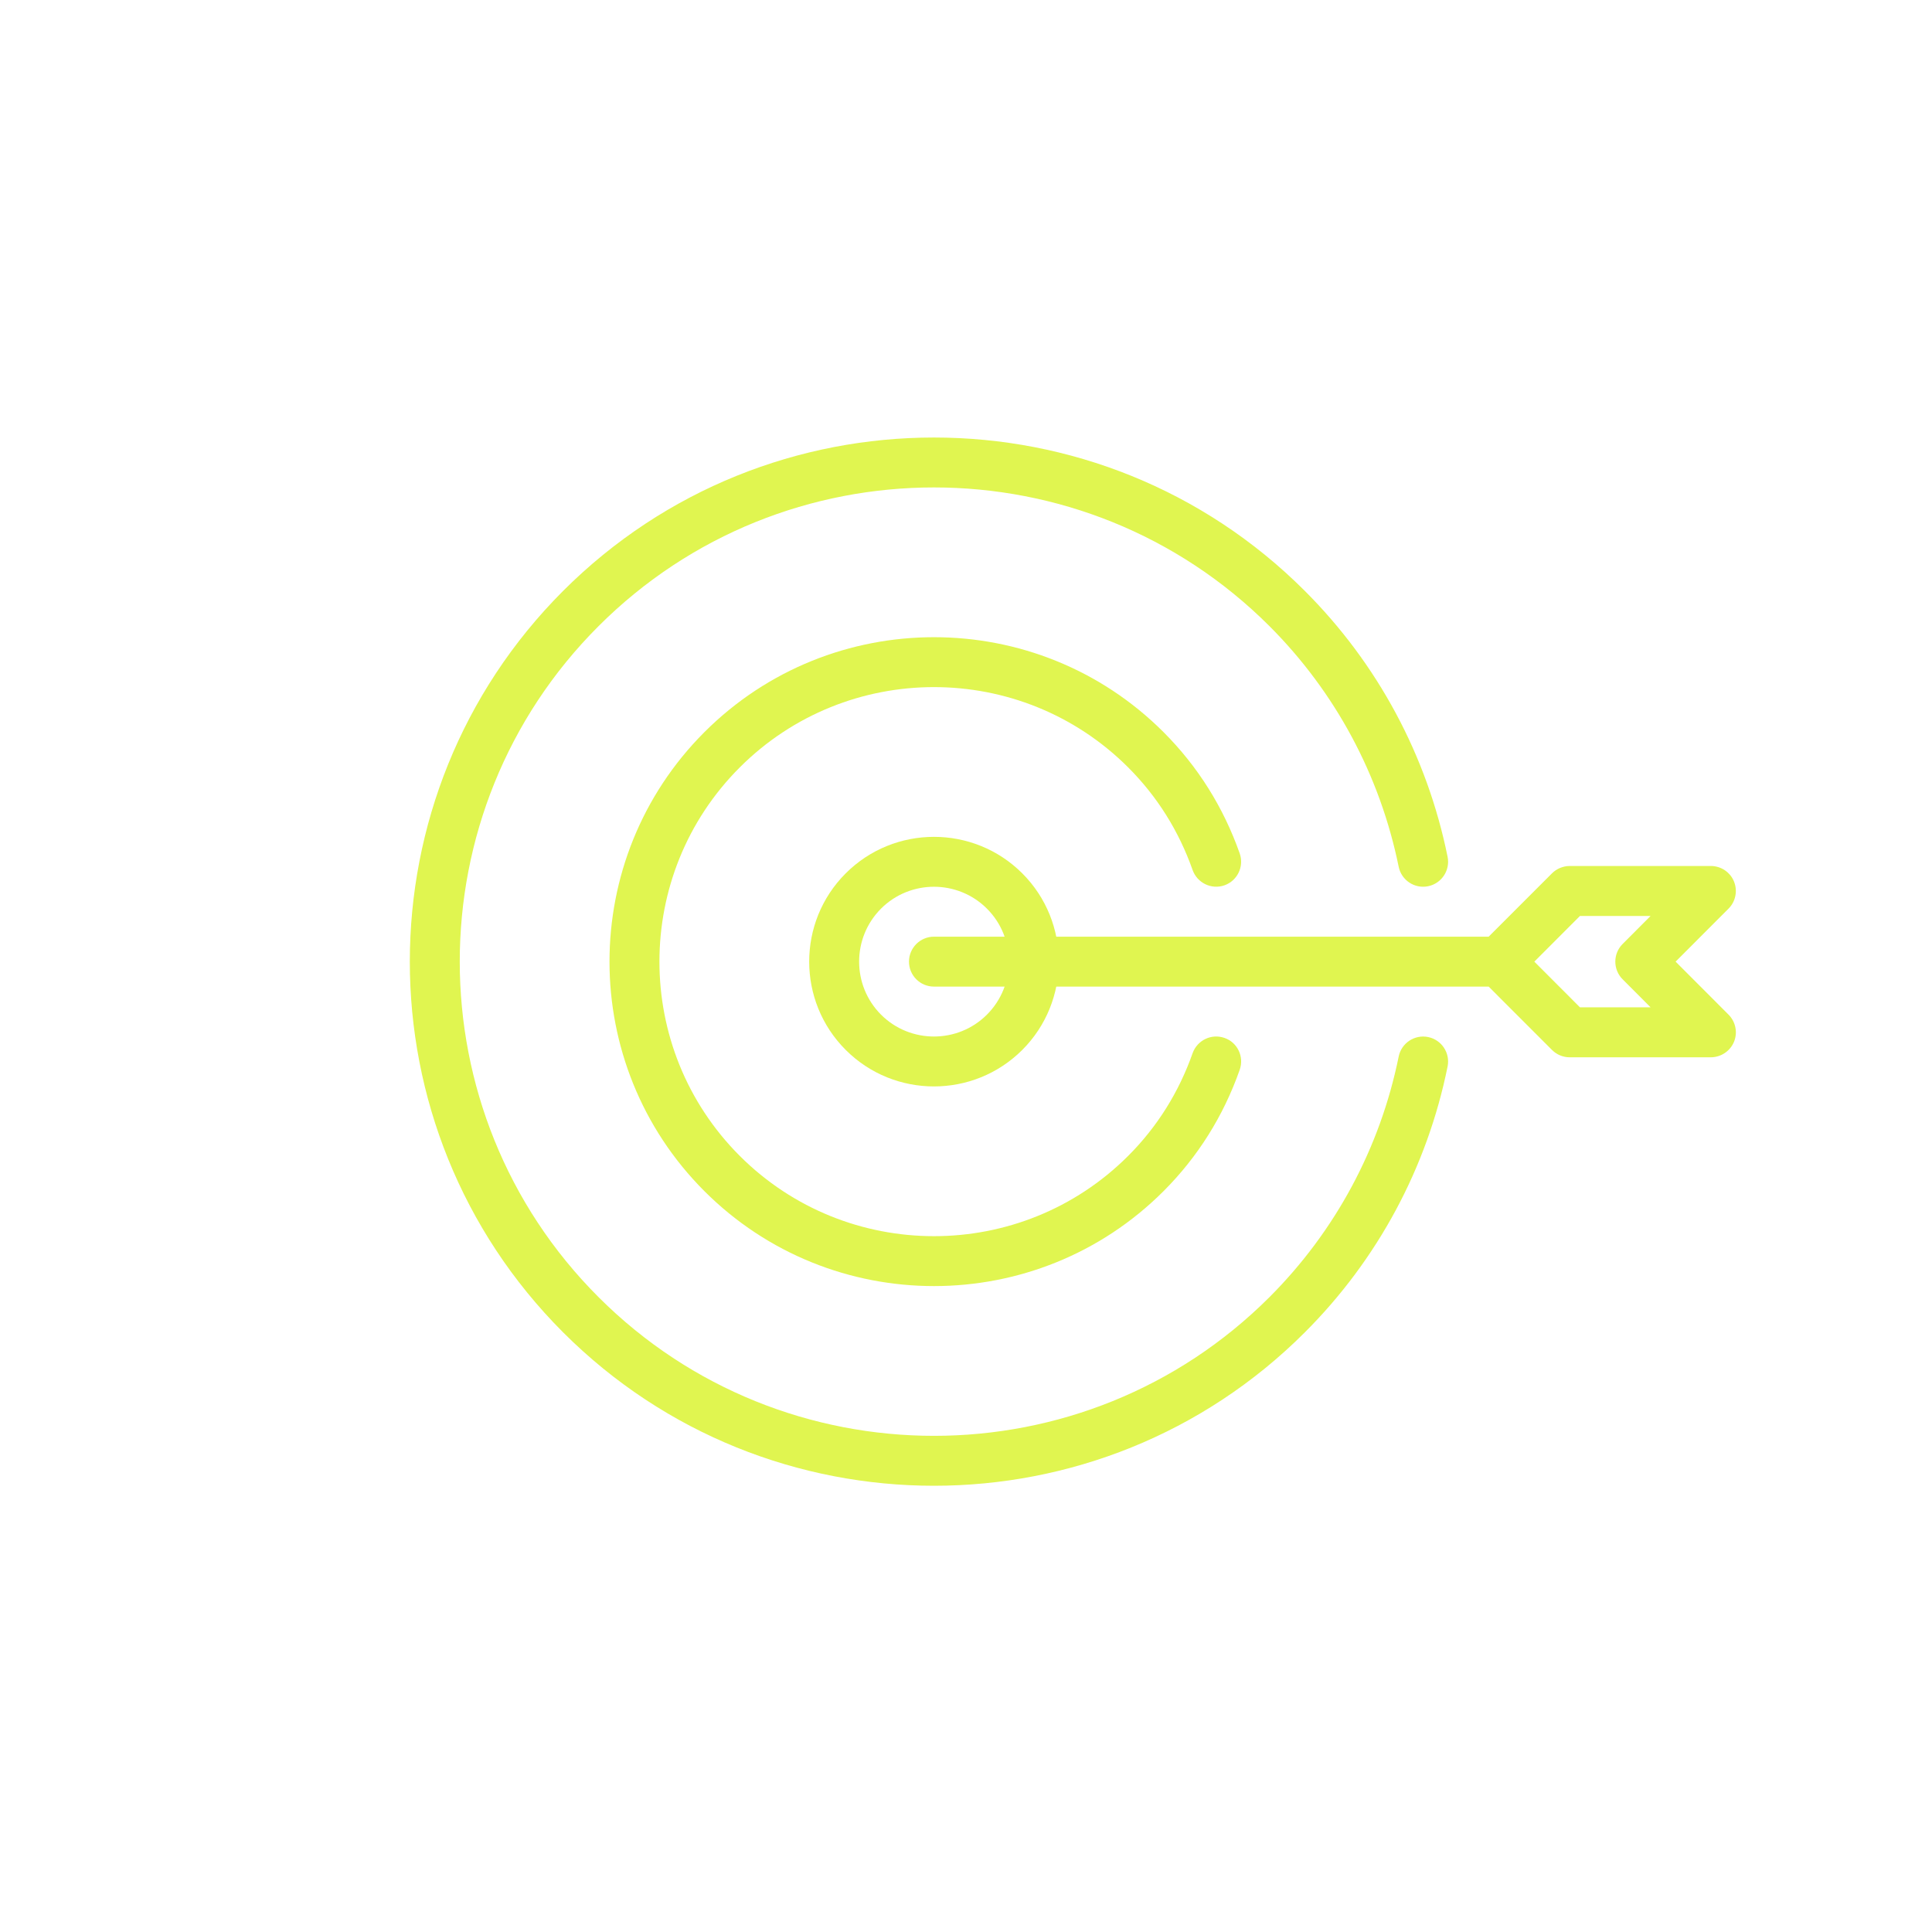 <?xml version="1.0" encoding="UTF-8"?>
<svg xmlns="http://www.w3.org/2000/svg" xmlns:xlink="http://www.w3.org/1999/xlink" width="150" zoomAndPan="magnify" viewBox="0 0 112.5 112.5" height="150" preserveAspectRatio="xMidYMid meet" version="1.0">
  <defs>
    <clipPath id="8a7ddcf24b">
      <path d="M 23 25 L 85 25 L 85 87 L 23 87 Z M 23 25 " clip-rule="nonzero"></path>
    </clipPath>
    <clipPath id="b27bf0bab0">
      <path d="M 58.496 8.699 L 106.016 56.219 L 58.496 103.738 L 10.98 56.219 Z M 58.496 8.699 " clip-rule="nonzero"></path>
    </clipPath>
    <clipPath id="abb50e71f2">
      <path d="M 58.496 8.699 L 106.016 56.219 L 58.496 103.738 L 10.98 56.219 Z M 58.496 8.699 " clip-rule="nonzero"></path>
    </clipPath>
    <clipPath id="3614919dda">
      <path d="M 47 48 L 62 48 L 62 64 L 47 64 Z M 47 48 " clip-rule="nonzero"></path>
    </clipPath>
    <clipPath id="c6ebeefc4d">
      <path d="M 58.496 8.699 L 106.016 56.219 L 58.496 103.738 L 10.98 56.219 Z M 58.496 8.699 " clip-rule="nonzero"></path>
    </clipPath>
    <clipPath id="98b506279c">
      <path d="M 58.496 8.699 L 106.016 56.219 L 58.496 103.738 L 10.98 56.219 Z M 58.496 8.699 " clip-rule="nonzero"></path>
    </clipPath>
    <clipPath id="7e6e0a37a0">
      <path d="M 52 50 L 102 50 L 102 62 L 52 62 Z M 52 50 " clip-rule="nonzero"></path>
    </clipPath>
    <clipPath id="c66efb0912">
      <path d="M 58.496 8.699 L 106.016 56.219 L 58.496 103.738 L 10.98 56.219 Z M 58.496 8.699 " clip-rule="nonzero"></path>
    </clipPath>
    <clipPath id="2ece040478">
      <path d="M 58.496 8.699 L 106.016 56.219 L 58.496 103.738 L 10.98 56.219 Z M 58.496 8.699 " clip-rule="nonzero"></path>
    </clipPath>
    <clipPath id="67d9469db9">
      <path d="M 35 37 L 73 37 L 73 75 L 35 75 Z M 35 37 " clip-rule="nonzero"></path>
    </clipPath>
    <clipPath id="5f45765bb9">
      <path d="M 58.496 8.699 L 106.016 56.219 L 58.496 103.738 L 10.98 56.219 Z M 58.496 8.699 " clip-rule="nonzero"></path>
    </clipPath>
    <clipPath id="50ecce88b9">
      <path d="M 58.496 8.699 L 106.016 56.219 L 58.496 103.738 L 10.98 56.219 Z M 58.496 8.699 " clip-rule="nonzero"></path>
    </clipPath>
  </defs>
  <g clip-path="url(#8a7ddcf24b)">
    <g clip-path="url(#b27bf0bab0)">
      <g clip-path="url(#abb50e71f2)">
        <path fill="#e0f550" d="M 32.793 77.586 C 20.887 65.68 20.887 46.312 32.793 34.406 C 44.699 22.5 64.07 22.5 75.977 34.406 C 80.223 38.648 83.098 44.004 84.293 49.891 C 84.453 50.676 83.945 51.445 83.16 51.605 C 82.367 51.766 81.605 51.254 81.445 50.473 C 80.359 45.148 77.758 40.301 73.922 36.461 C 63.148 25.691 45.621 25.691 34.852 36.461 C 24.078 47.23 24.078 64.762 34.852 75.531 C 45.621 86.301 63.148 86.301 73.922 75.531 C 77.758 71.691 80.363 66.848 81.445 61.523 C 81.605 60.734 82.375 60.227 83.16 60.387 C 83.941 60.547 84.453 61.309 84.293 62.102 C 83.102 67.988 80.223 73.344 75.977 77.586 C 64.07 89.492 44.699 89.492 32.793 77.586 Z M 32.793 77.586 " fill-opacity="1" fill-rule="nonzero"></path>
      </g>
    </g>
  </g>
  <g clip-path="url(#3614919dda)">
    <g clip-path="url(#c6ebeefc4d)">
      <g clip-path="url(#98b506279c)">
        <path fill="#e0f550" d="M 49.246 61.137 C 46.41 58.301 46.41 53.688 49.246 50.855 C 52.078 48.023 56.691 48.02 59.527 50.855 C 62.363 53.691 62.359 58.305 59.527 61.137 C 56.691 63.969 52.082 63.973 49.246 61.137 Z M 57.469 52.91 C 55.77 51.211 53 51.211 51.301 52.91 C 49.602 54.613 49.602 57.379 51.301 59.082 C 53 60.781 55.77 60.781 57.469 59.082 C 59.172 57.379 59.172 54.613 57.469 52.91 Z M 57.469 52.91 " fill-opacity="1" fill-rule="nonzero"></path>
      </g>
    </g>
  </g>
  <g clip-path="url(#7e6e0a37a0)">
    <g clip-path="url(#c66efb0912)">
      <g clip-path="url(#2ece040478)">
        <path fill="#e0f550" d="M 53.355 57.023 C 53.094 56.762 52.93 56.398 52.93 55.996 C 52.93 55.195 53.582 54.543 54.383 54.543 L 86.684 54.543 L 90.371 50.855 C 90.645 50.582 91.016 50.43 91.398 50.426 L 99.625 50.426 C 100.215 50.43 100.746 50.781 100.969 51.328 C 101.191 51.871 101.066 52.496 100.652 52.91 L 97.57 55.996 L 100.652 59.082 C 101.066 59.496 101.195 60.125 100.969 60.668 C 100.742 61.211 100.211 61.562 99.625 61.566 L 91.398 61.566 C 91.012 61.566 90.645 61.41 90.371 61.137 L 86.684 57.449 L 54.383 57.449 C 53.984 57.449 53.621 57.289 53.355 57.023 Z M 89.344 55.996 L 92 58.656 L 96.113 58.656 L 94.484 57.023 C 93.918 56.457 93.918 55.535 94.484 54.969 L 96.113 53.336 L 92 53.336 Z M 89.344 55.996 " fill-opacity="1" fill-rule="nonzero"></path>
      </g>
    </g>
  </g>
  <g clip-path="url(#67d9469db9)">
    <g clip-path="url(#5f45765bb9)">
      <g clip-path="url(#50ecce88b9)">
        <path fill="#e0f550" d="M 41.02 69.363 C 33.648 61.992 33.648 50 41.02 42.629 C 48.391 35.262 60.383 35.262 67.75 42.629 C 69.746 44.625 71.238 47 72.188 49.695 C 72.453 50.453 72.059 51.281 71.301 51.551 C 70.543 51.816 69.715 51.418 69.445 50.66 C 68.641 48.383 67.379 46.371 65.695 44.688 C 59.461 38.453 49.312 38.449 43.074 44.688 C 36.84 50.922 36.84 61.07 43.074 67.305 C 49.309 73.539 59.457 73.543 65.695 67.305 C 67.379 65.621 68.641 63.609 69.445 61.328 C 69.715 60.57 70.543 60.172 71.301 60.438 C 72.055 60.695 72.457 61.531 72.188 62.293 C 71.238 64.992 69.746 67.367 67.75 69.363 C 60.383 76.73 48.391 76.73 41.02 69.363 Z M 41.02 69.363 " fill-opacity="1" fill-rule="nonzero"></path>
      </g>
    </g>
  </g>
</svg>
